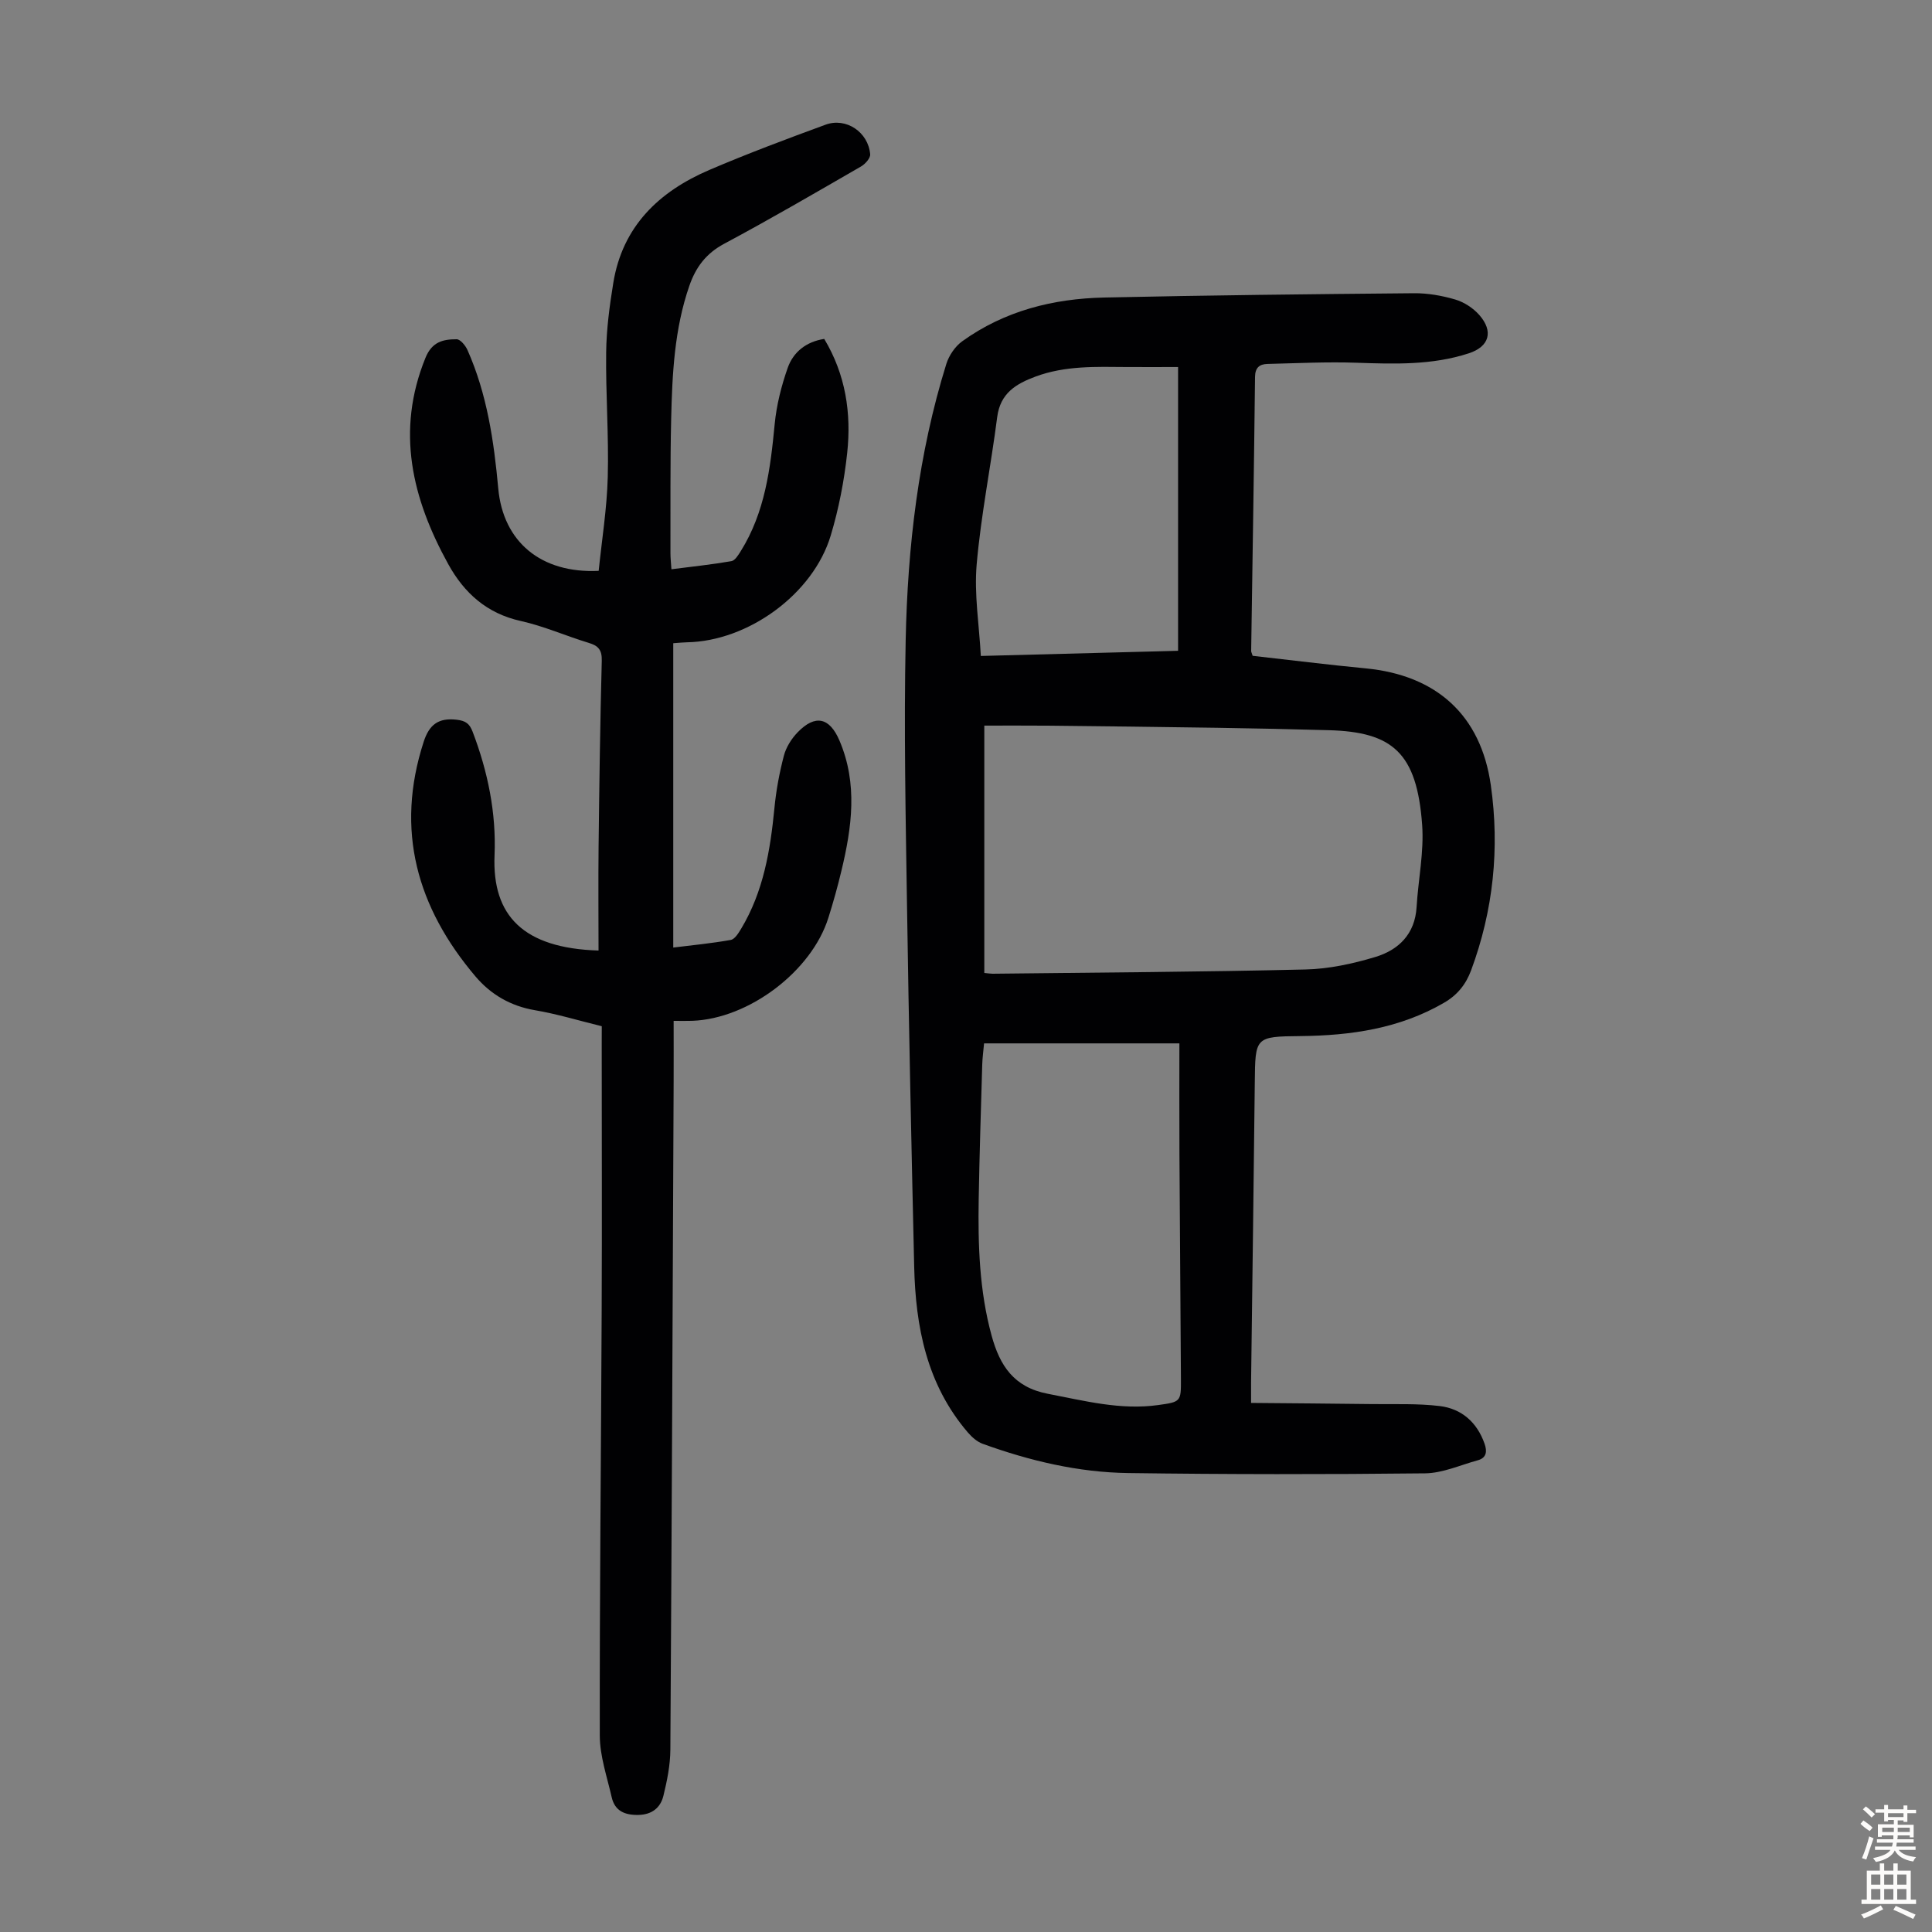 <svg enable-background="new 0 0 400 400" viewBox="0 0 400 400" xmlns="http://www.w3.org/2000/svg"><rect x="0" y="0" width="400" height="400" fill="#808080" stroke="none"/><path d="m259.02 290.46c8.58.08 16.82.13 25.06.24 4.68.06 9.4-.15 14.02.41 4.51.55 7.71 3.37 9.26 7.79.55 1.56.45 2.93-1.41 3.44-3.63.99-7.27 2.66-10.93 2.7-20.47.23-40.95.22-61.43-.06-10.35-.14-20.39-2.53-30.12-6.05-1.17-.42-2.27-1.4-3.1-2.37-8.49-9.91-10.82-21.86-11.1-34.4-.57-24.84-1.11-49.67-1.48-74.51-.28-18.35-.66-36.71-.28-55.06.4-19.39 2.62-38.62 8.42-57.25.55-1.75 1.82-3.63 3.3-4.69 8.74-6.29 18.79-8.82 29.37-9.05 21.37-.47 42.74-.7 64.11-.89 2.87-.03 5.82.49 8.58 1.3 1.83.54 3.7 1.76 4.97 3.19 3.01 3.42 2.09 6.56-2.16 7.95-7.59 2.48-15.41 2.22-23.27 1.95-6.13-.21-12.27.1-18.41.25-1.64.04-2.56.74-2.58 2.7-.21 18.91-.52 37.82-.8 56.74 0 .21.13.41.31.99 7.7.86 15.55 1.85 23.41 2.6 14.62 1.41 23.84 9.65 25.9 24.2 1.85 13.04.53 25.88-4.08 38.31-1.1 2.96-2.87 5.14-5.64 6.74-9.22 5.34-19.27 6.77-29.69 6.88-9.43.09-9.36.2-9.46 9.66-.22 20.7-.51 41.41-.77 62.11-.01 1 0 1.99 0 4.18zm-55.23-89.02c.84.08 1.27.16 1.71.16 21.6-.25 43.2-.37 64.79-.88 4.84-.11 9.77-1.18 14.43-2.58 4.85-1.46 8.24-4.75 8.57-10.35.34-5.68 1.56-11.41 1.15-17.03-1.09-14.93-6.15-19.21-19.28-19.58-7.72-.22-15.43-.38-23.15-.5-11.86-.18-23.72-.32-35.59-.44-4.2-.04-8.39-.01-12.63-.01zm-.05 14.58c-.14 1.57-.34 2.98-.38 4.41-.27 9.27-.57 18.55-.73 27.82-.16 9.51.13 18.99 2.67 28.27 1.7 6.22 4.6 10.7 11.65 12.05 7.59 1.45 15.03 3.42 22.85 2.33 4.66-.65 4.73-.69 4.7-5.38-.09-15.54-.22-31.08-.31-46.62-.04-7.57-.01-15.13-.01-22.88-13.9 0-27.04 0-40.44 0zm40.17-81.28c0-19.78 0-39.16 0-58.75-3.93 0-7.27.02-10.61 0-6.37-.05-12.74-.31-18.89 1.97-4.07 1.51-7.31 3.45-7.95 8.38-1.31 10.19-3.36 20.3-4.25 30.51-.54 6.21.52 12.55.86 18.96 14.27-.38 27.55-.72 40.84-1.07z" fill="#010103"/><path d="m124.59 212.47c-4.74-1.16-9.25-2.54-13.85-3.32-5.03-.86-9.11-3.24-12.28-6.97-12.11-14.27-16.69-30.27-10.74-48.61 1.14-3.51 3.02-5 6.82-4.56 1.88.22 2.67.81 3.31 2.48 3.15 8.25 4.91 16.82 4.54 25.6-.52 12.51 5.98 19.23 21.53 19.71 0-7.14-.07-14.27.01-21.39.15-12.87.32-25.74.66-38.6.06-2.28-.73-3.12-2.73-3.72-4.71-1.43-9.26-3.46-14.04-4.52-7.03-1.56-11.71-5.78-15.02-11.78-7.48-13.56-10.88-27.54-4.71-42.71 1.36-3.35 3.68-3.84 6.45-3.84.77 0 1.84 1.31 2.25 2.24 4.05 9.12 5.47 18.83 6.37 28.67 1.01 11 8.81 17.61 20.79 17.04.65-6.39 1.71-12.9 1.88-19.43.23-8.6-.44-17.23-.33-25.83.06-4.78.7-9.59 1.47-14.32 1.9-11.76 9.47-18.96 19.9-23.43 7.9-3.38 15.97-6.4 24.04-9.36 4.27-1.57 8.86 1.53 9.25 6.12.07.8-1.03 2.03-1.9 2.53-9.39 5.42-18.77 10.89-28.33 16-3.76 2.01-5.88 4.86-7.21 8.71-3.09 8.92-3.54 18.19-3.76 27.48s-.12 18.58-.15 27.87c0 .98.11 1.97.2 3.33 4.29-.55 8.38-.98 12.42-1.68.75-.13 1.43-1.27 1.94-2.08 5.02-8.04 6.14-17.1 7.02-26.29.38-3.94 1.38-7.91 2.7-11.66 1.16-3.27 3.82-5.41 7.56-5.98 4.43 7.37 5.64 15.39 4.75 23.63-.62 5.75-1.74 11.52-3.4 17.05-3.63 12.14-17.1 21.91-29.78 22.13-.77.01-1.53.1-2.83.19v63.01c3.81-.47 7.89-.86 11.91-1.58.84-.15 1.61-1.43 2.16-2.34 4.61-7.68 6.03-16.24 6.88-24.98.35-3.65 1.03-7.3 1.96-10.84.46-1.75 1.58-3.52 2.85-4.83 3.65-3.77 6.61-3.06 8.65 1.71 3.83 8.96 2.57 17.98.4 27-.78 3.26-1.68 6.49-2.69 9.69-3.49 11.11-16.5 20.92-28.2 21.34-1.11.04-2.21.01-3.84.01 0 4.37.02 8.47 0 12.57-.2 46.11-.39 92.23-.68 138.34-.02 3.19-.68 6.43-1.44 9.54-.6 2.44-2.35 3.89-5.16 3.95-2.82.06-4.9-.8-5.55-3.68-.96-4.22-2.45-8.49-2.46-12.74-.05-29.32.27-58.64.39-87.97.08-18.36.01-36.72.01-55.07.01-1.23.01-2.45.01-3.83z" fill="#010103"/><g fill="#fcfbfa"><path d="m385.2 377.6.6-.7c.6.4 1.3.9 1.9 1.5l-.6.7c-.8-.5-1.4-1-1.9-1.5zm.3 7.1c.6-1.4 1.1-2.9 1.5-4.5.3.1.6.3.9.4-.5 1.4-1 2.9-1.5 4.4zm.2-10.1.6-.6c.7.5 1.3 1.1 1.9 1.6l-.7.7c-.6-.6-1.2-1.2-1.8-1.7zm8.4-.8h.8v.9h1.8v.7h-1.8v1.8h-.8v-.3h-1.2v.9h3.3v2.6h-.8v-.4h-2.5c0 .3 0 .6-.1.8h3.4v.7h-3.5c0 .3-.1.6-.1.8h4v.7h-3.5c.7.9 1.9 1.3 3.6 1.5-.2.2-.4.5-.6.9-1.9-.3-3.2-1.1-3.8-2.3-.5 1.1-1.8 2-3.9 2.4-.2-.3-.4-.5-.6-.8 1.9-.4 3.1-.9 3.6-1.7h-3.2v-.7h3.5c.1-.2.1-.5.2-.8h-3.3v-.7h3.4c0-.2 0-.5 0-.8h-2.4v.3h-.8v-2.6h3.3v-.9h-1.2v.3h-.8v-1.8h-1.8v-.7h1.8v-.9h.8v.9h3.2zm-4.4 5.5h2.4c0-.3 0-.6 0-.9h-2.4zm1.2-3.1h3.2v-.8h-3.2zm4.4 2.2h-2.4v.9h2.5v-.9z"/><path d="m389.2 385.8h.9v1.5h1.9v-1.5h.9v1.5h2.7v6h1.1v.9h-11.3v-.9h1.1v-6h2.7zm.2 8.7.5.8c-1.2.6-2.5 1.3-4 1.9-.2-.3-.3-.6-.6-.8 1.6-.6 3-1.3 4.1-1.9zm-2-4.3h1.9v-2.1h-1.9zm0 3.1h1.9v-2.2h-1.9zm2.7-3.1h1.9v-2.1h-1.9zm0 3.1h1.9v-2.2h-1.9zm2.4 1.3c1.4.6 2.7 1.2 4.1 1.8l-.5.9c-1.5-.7-2.8-1.4-4.1-1.9zm2.2-6.5h-1.9v2.1h1.9zm-1.9 5.2h1.9v-2.2h-1.9z"/></g></svg>